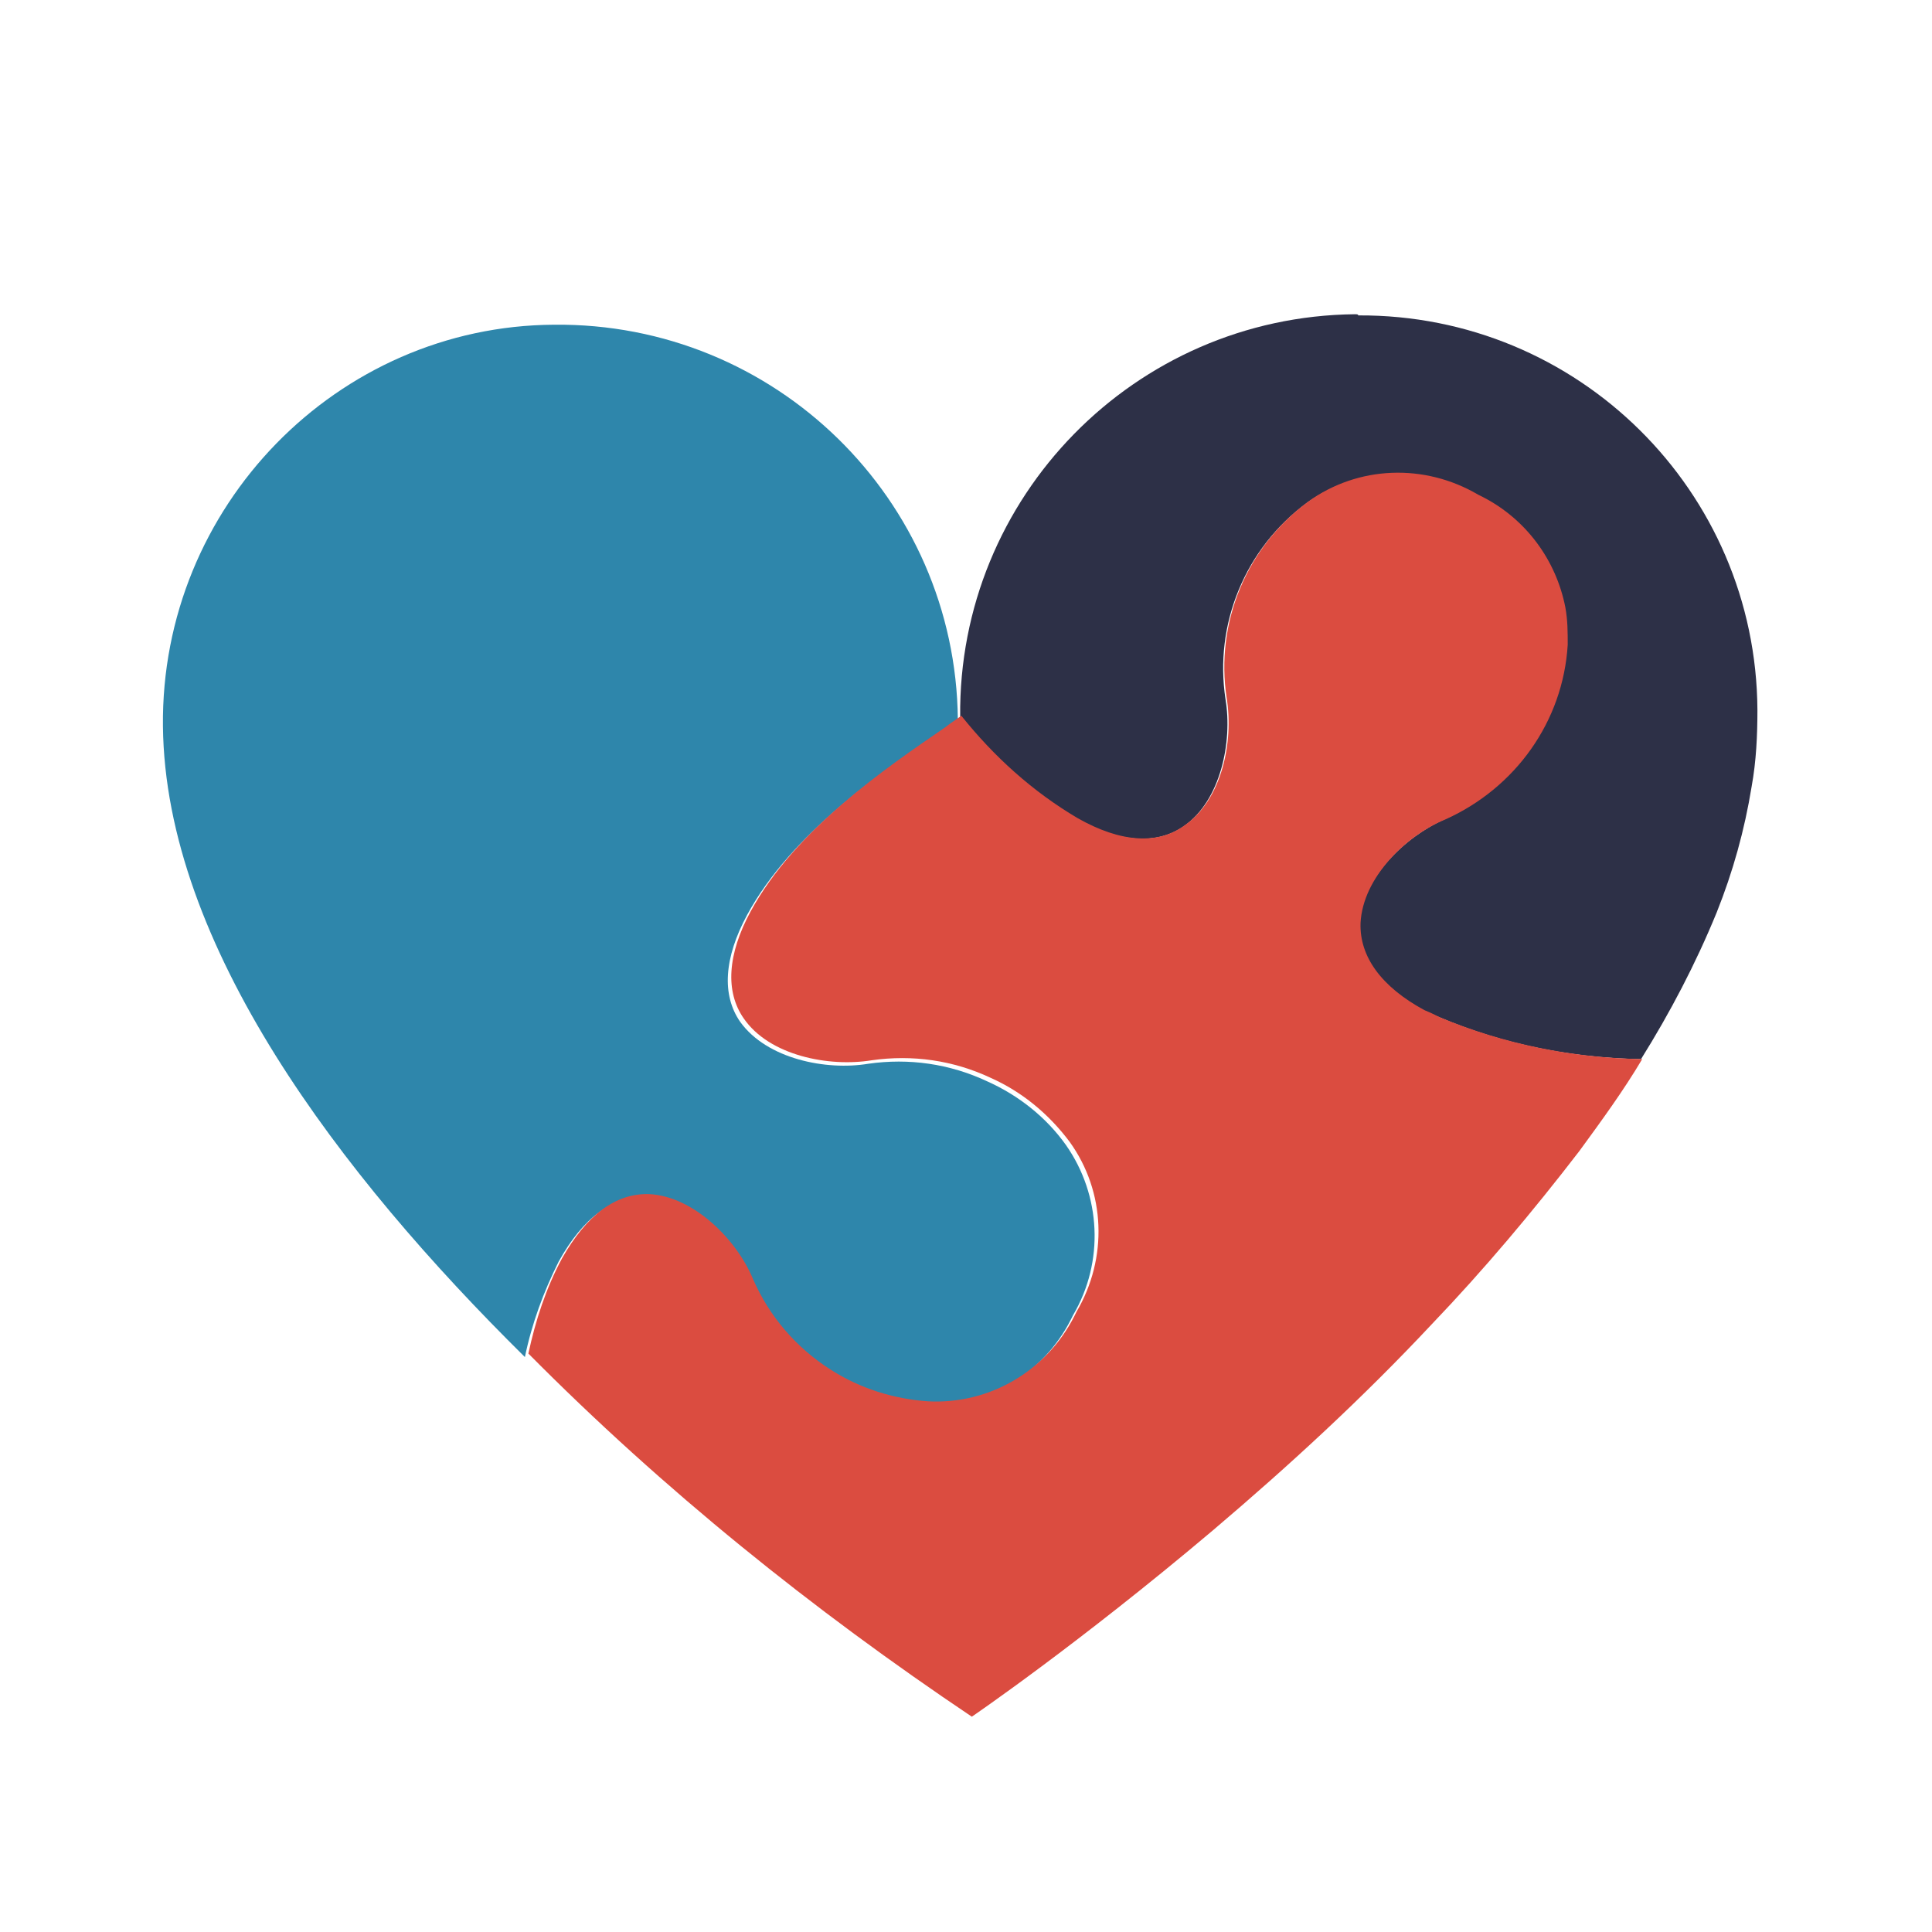 <?xml version="1.0" encoding="utf-8"?>
<!-- Generator: Adobe Illustrator 26.0.1, SVG Export Plug-In . SVG Version: 6.00 Build 0)  -->
<svg version="1.1" id="Ebene_1" xmlns="http://www.w3.org/2000/svg" xmlns:xlink="http://www.w3.org/1999/xlink" x="0px" y="0px"
	 viewBox="0 0 166 166" style="enable-background:new 0 0 166 166;" xml:space="preserve">
<style type="text/css">
	.st0{display:none;}
	.st1{fill:url(#Rectangle_142_00000059288111138597159480000008777205107983330699_);}
	.st2{fill:#FFFFFF;}
	.st3{fill:#2D3047;}
	.st4{fill:#2E86AB;}
	.st5{fill:#DB4C40;}
</style>
<g id="Group_39" transform="translate(-447 242)" class="st0">
	
		<linearGradient id="Rectangle_142_00000082329644463319311000000011021969253061683629_" gradientUnits="userSpaceOnUse" x1="-148.392" y1="224.193" x2="-147.392" y2="223.193" gradientTransform="matrix(166 0 0 -166 25080 36974)">
		<stop  offset="0" style="stop-color:#3387A9"/>
		<stop  offset="1" style="stop-color:#003246"/>
	</linearGradient>
	
		<rect id="Rectangle_142" x="447" y="-242" style="fill:url(#Rectangle_142_00000082329644463319311000000011021969253061683629_);" width="166" height="166"/>
	<path id="Path_146" class="st2" d="M559.9-196.7c12.2,0,22.1,9.9,22.1,22.1c0,1.6-0.2,3.2-0.5,4.7l-0.1,0.3l0,0.1l0,0.1l0,0.3
		c-0.6,3.7-6.8,15.7-26,35c-8,8.2-16.6,15.8-25.7,22.8c-9.1-7-17.7-14.6-25.7-22.8c-19.1-19.3-25.3-31.3-26-35l-0.1-0.3l0-0.1l0-0.1
		l-0.1-0.3c-0.3-1.6-0.5-3.1-0.5-4.7c0-12.2,9.9-22.1,22.1-22.1c6.4,0,12.5,2.8,16.7,7.6l9.6,11l4,4.6l4-4.6l9.6-11
		C547.5-193.9,553.5-196.7,559.9-196.7 M559.9-202c-7.9,0-15.5,3.4-20.7,9.4l-9.6,11l-9.6-11c-10-11.4-27.3-12.6-38.7-2.6
		c-7.5,6.6-10.9,16.7-8.8,26.5l0.1,0.3l0,0.3c0.9,5.7,8.7,19,27.4,37.9c12.2,12.3,23.5,21.5,29.5,25.6c6-4.1,17.3-13.2,29.5-25.6
		c18.7-18.9,26.5-32.2,27.4-37.9l0.1-0.3l0.1-0.3c3.2-14.8-6.2-29.5-21-32.7C563.8-201.8,561.9-202,559.9-202L559.9-202z"/>
</g>
<path id="Pfad_286" class="st3" d="M116.4,27c-18.9,0.2-34.1,15.7-33.9,34.6c2.8,3.5,6.2,6.5,10,8.8c3.7,2,6.9,2.2,9.2,0.6
	c3.2-2.2,4.2-7.3,3.6-10.9c-1-6.5,1.7-13,7-16.9c4.3-3.1,10-3.3,14.6-0.6l0.4,0.2c4.7,2.4,7.6,7.3,7.3,12.6
	c-0.5,6.6-4.5,12.3-10.5,15c-3.4,1.5-7.1,5.1-7.3,8.9c-0.1,2.9,1.8,5.5,5.5,7.5c5.8,2.7,12.2,4.1,18.7,4.2c2.5-4,4.7-8.2,6.5-12.6
	c1.4-3.5,2.4-7.1,3-10.8c0.4-2.2,0.5-4.4,0.5-6.6c-0.1-18.8-15.4-34-34.3-33.9C116.7,27,116.6,27,116.4,27"/>
<path id="Pfad_288" class="st4" d="M55.5,102.9c3.9,0.2,7.5,3.9,8.9,7.3c1.4,3.2,3.8,5.9,6.7,7.8c2.5,1.6,5.3,2.6,8.3,2.7
	c5.3,0.3,10.2-2.6,12.6-7.3l0.2-0.4c2.7-4.6,2.4-10.3-0.6-14.6c-1.7-2.4-4.1-4.3-6.8-5.5c-3.2-1.5-6.7-2-10.2-1.5
	c-3.6,0.6-8.7-0.4-11-3.6c-1.6-2.3-1.4-5.5,0.6-9.2c3.8-7,11.6-12.3,16.7-15.8c0.5-0.3,1-0.7,1.4-1l0,0
	c-0.2-18.9-15.7-34.1-34.7-33.9C29,28,13.8,43.5,14,62.4c0.2,18.8,15.2,38.5,31.1,54.2c0.6-2.9,1.6-5.6,2.9-8.2
	C50.1,104.6,52.7,102.7,55.5,102.9"/>
<path id="Pfad_290" class="st5" d="M123.7,87.4c-0.4-0.2-0.8-0.4-1.3-0.6c-3.7-2-5.6-4.6-5.5-7.5c0.2-3.9,3.9-7.5,7.3-8.9
	c6-2.7,10.1-8.4,10.5-15c0-1.1,0-2.1-0.2-3.2c-0.8-4.1-3.4-7.6-7.1-9.5l-0.4-0.2c-4.6-2.7-10.3-2.5-14.6,0.6c-5.3,3.9-8,10.4-7,16.9
	c0.6,3.7-0.4,8.7-3.6,10.9c-2.3,1.7-5.5,1.5-9.2-0.6c-3.9-2.3-7.2-5.3-10-8.8l0,0c-0.4,0.3-0.9,0.6-1.4,1
	c-5.1,3.5-12.9,8.8-16.7,15.8c-2,3.7-2.2,6.9-0.6,9.2c2.2,3.2,7.3,4.2,11,3.6c3.5-0.5,7,0,10.2,1.5c2.7,1.2,5,3.1,6.8,5.5
	c3.1,4.3,3.3,10,0.6,14.6l-0.2,0.4c-2.4,4.7-7.3,7.6-12.6,7.3c-2.9-0.2-5.8-1.1-8.3-2.7c-3-1.9-5.3-4.6-6.7-7.8
	c-1.4-3.4-5.1-7.1-8.9-7.3c-2.9-0.1-5.4,1.8-7.5,5.5c-1.4,2.6-2.3,5.4-2.9,8.2C57,128,69.8,138.3,83.5,147.5c0,0,9.1-6.2,20.7-16
	c6.6-5.6,12.9-11.4,18.8-17.7c4.5-4.7,8.7-9.7,12.7-14.9c1.9-2.6,3.8-5.2,5.4-7.9C135.1,90.9,129.2,89.7,123.7,87.4"/>
</svg>

